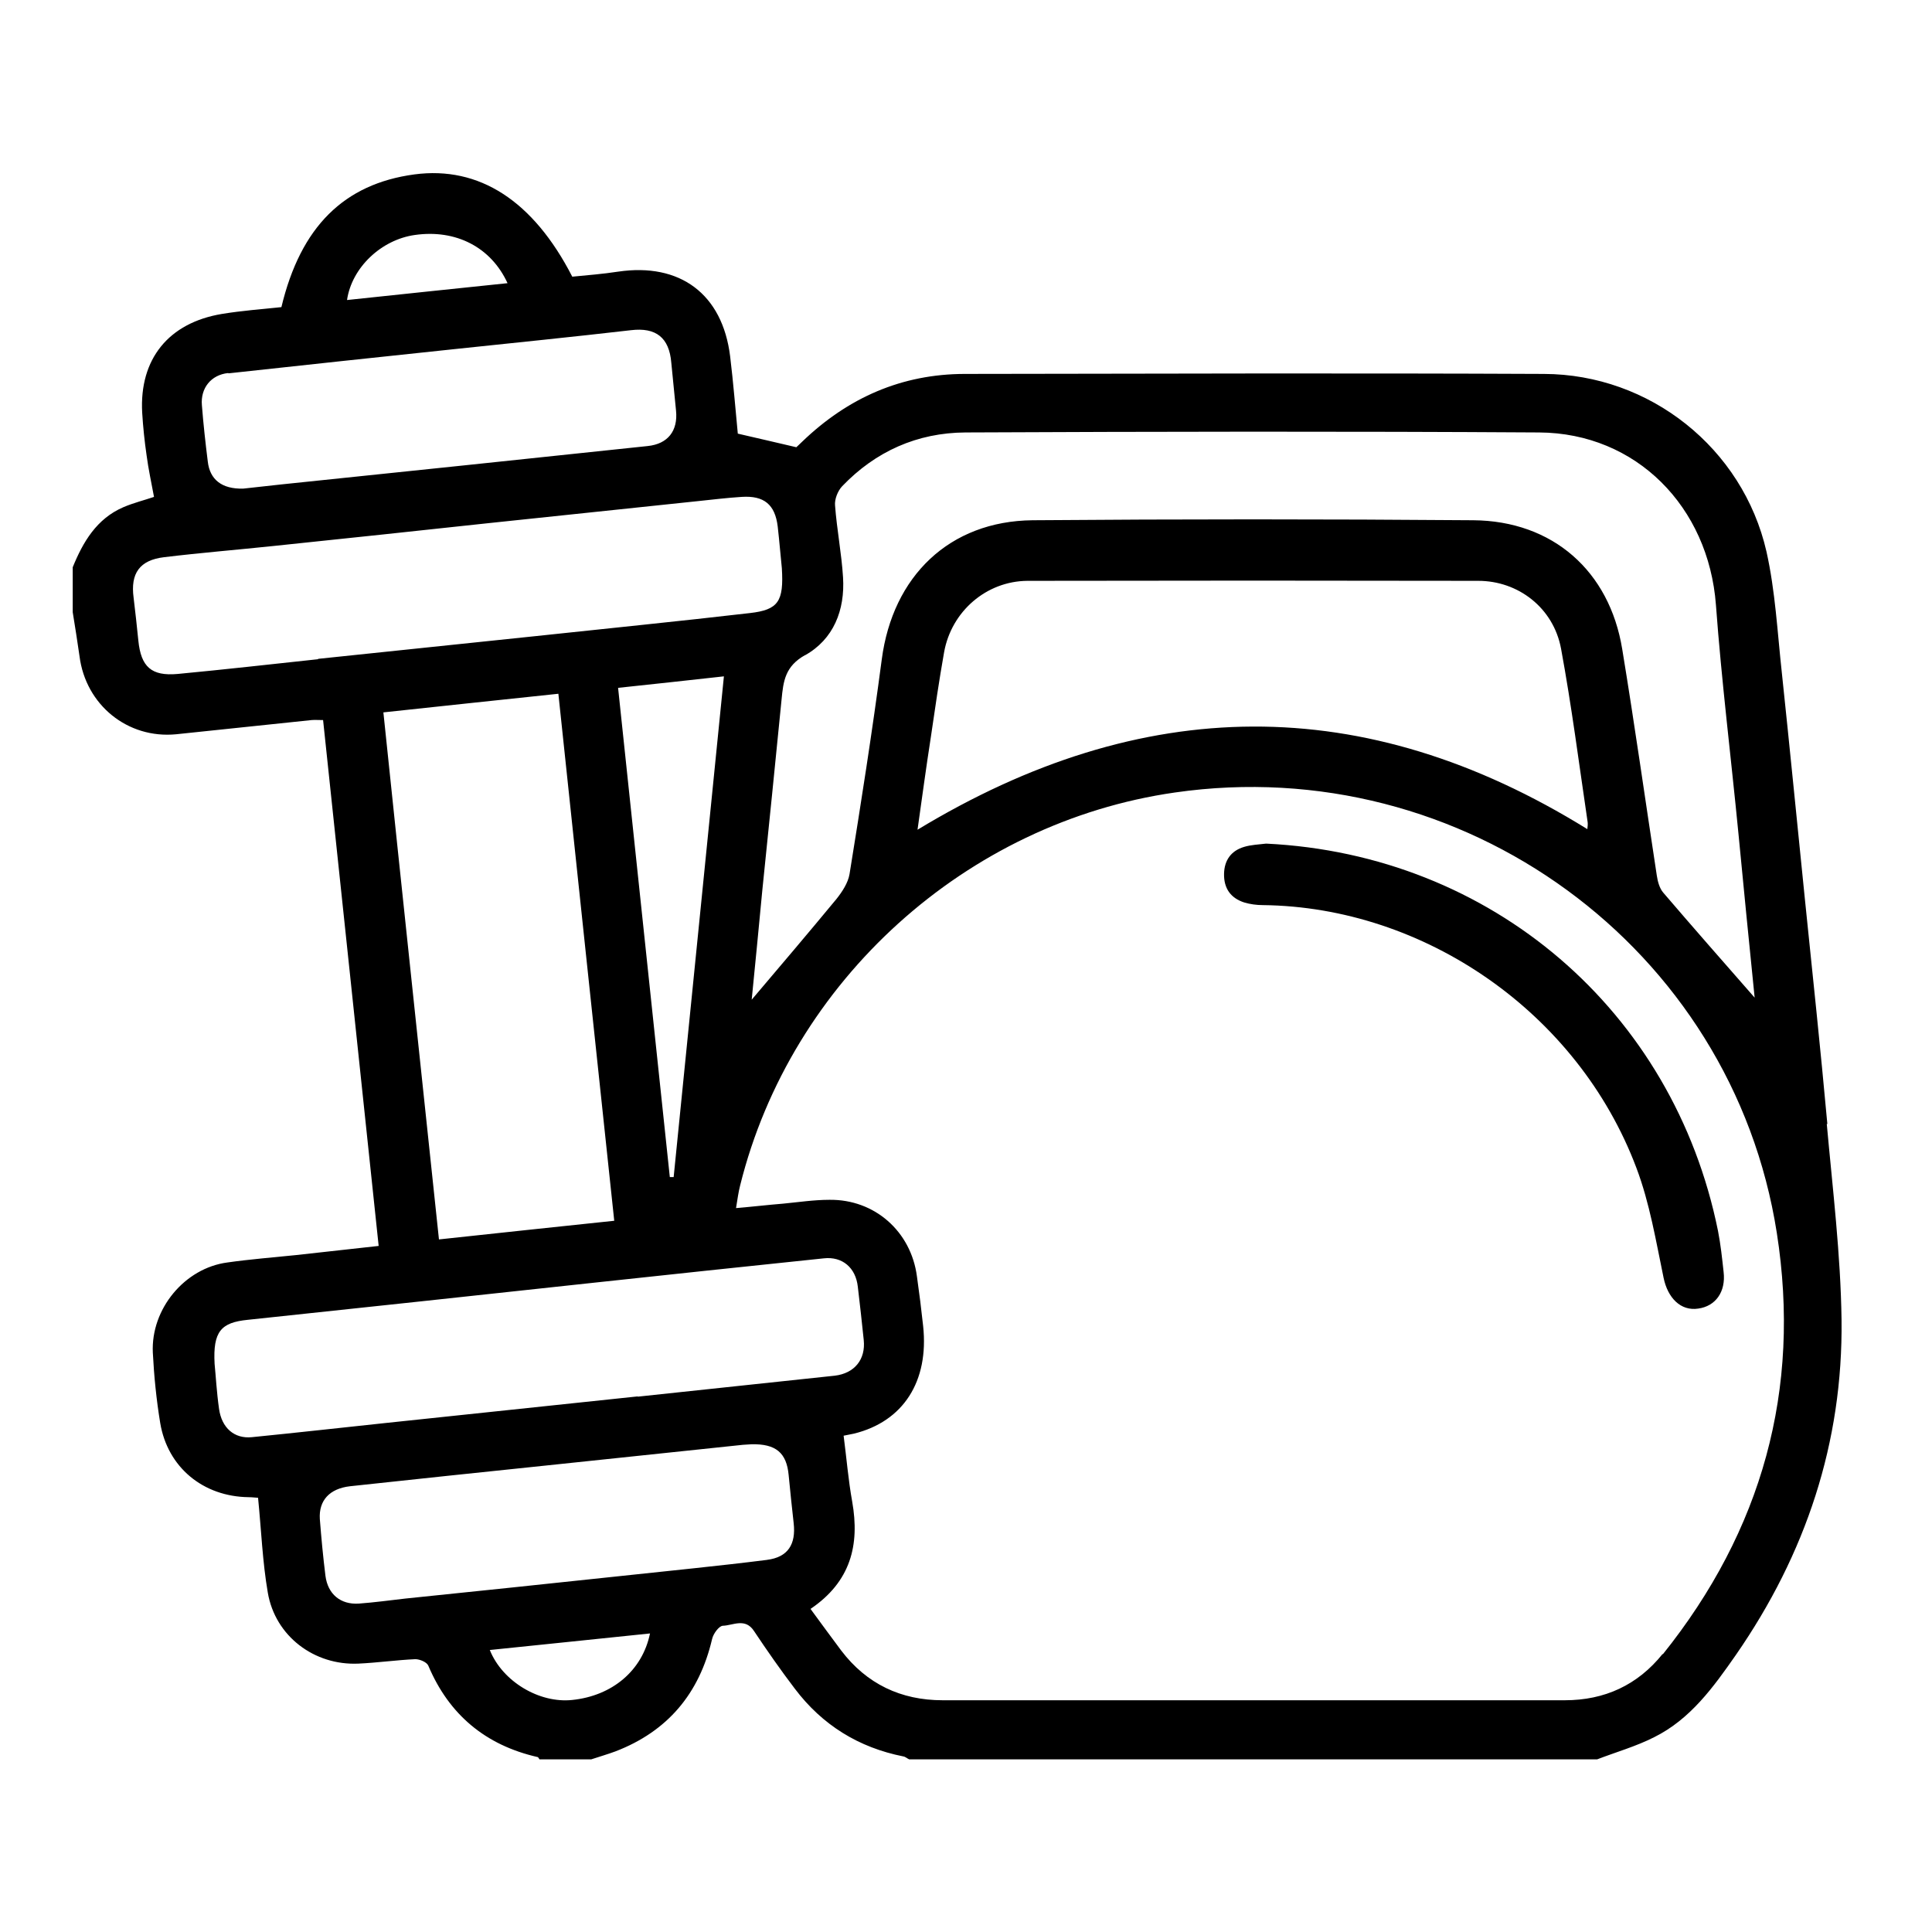 <svg xmlns="http://www.w3.org/2000/svg" viewBox="0 0 65.36 65.36"><path class="cls-1" d="m61.82,38.03c-.23-2.54-.5-5.07-.76-7.61-.26-2.55-.51-5.11-.78-7.66-.15-1.37-.22-2.76-.52-4.1-.8-3.5-3.95-6-7.53-6.01-6.53-.03-13.05-.01-19.58,0-2.15,0-3.97.81-5.51,2.29-.08.08-.17.16-.2.19-.69-.16-1.32-.31-1.98-.46-.08-.82-.15-1.72-.26-2.62-.26-2.1-1.69-3.17-3.79-2.86-.52.08-1.04.12-1.55.17-1.32-2.57-3.15-3.75-5.34-3.46-2.38.32-3.85,1.77-4.5,4.49-.66.07-1.34.12-2.01.23-1.81.3-2.8,1.53-2.7,3.34.03.49.08.97.15,1.45.06.46.16.91.25,1.4-.32.11-.69.2-1.04.35-.9.39-1.36,1.17-1.71,2.03v1.52c.08.5.16.99.23,1.49.21,1.65,1.63,2.8,3.27,2.64,1.53-.16,3.06-.32,4.58-.48.11-.01.23,0,.39,0,.63,5.93,1.25,11.84,1.88,17.79-.99.11-1.89.21-2.8.31-.77.08-1.55.14-2.32.25-1.44.19-2.59,1.57-2.52,3.05.04.79.12,1.59.25,2.38.25,1.5,1.45,2.49,2.99,2.51.13,0,.27.02.32.02.11,1.1.15,2.17.33,3.21.25,1.47,1.57,2.47,3.07,2.4.64-.03,1.28-.12,1.92-.15.15,0,.39.1.44.22.7,1.66,1.94,2.69,3.69,3.09.03,0,.05.05.07.08h1.75c.27-.09.55-.17.82-.27,1.77-.68,2.84-1.96,3.27-3.8.04-.18.23-.44.36-.45.35-.01.76-.28,1.06.18.44.66.9,1.32,1.38,1.95.93,1.23,2.16,1.99,3.67,2.29.07.01.13.07.2.1h23.27c.65-.25,1.32-.44,1.93-.75,1.23-.61,2.01-1.7,2.77-2.79,2.36-3.41,3.62-7.18,3.57-11.33-.03-2.21-.3-4.42-.5-6.63Zm-34.59-15.86c.97-.54,1.36-1.53,1.29-2.64-.05-.81-.21-1.62-.27-2.43-.02-.21.09-.49.24-.65,1.13-1.18,2.54-1.81,4.17-1.82,6.47-.03,12.94-.04,19.41,0,3.29.02,5.73,2.52,5.98,5.83.19,2.58.51,5.15.76,7.72.18,1.86.36,3.71.55,5.57-1.06-1.21-2.08-2.37-3.09-3.55-.13-.15-.19-.38-.22-.58-.39-2.55-.75-5.11-1.17-7.66-.43-2.64-2.35-4.34-5.04-4.36-4.97-.04-9.94-.04-14.91,0-2.81.03-4.73,1.89-5.1,4.71-.32,2.43-.7,4.85-1.09,7.26-.05.3-.25.6-.44.84-.95,1.15-1.92,2.29-2.87,3.41.12-1.19.24-2.45.36-3.71.22-2.15.44-4.3.65-6.44.06-.63.12-1.13.8-1.51Zm26.48,5.64c.01.07,0,.15-.01.24-7.55-4.68-15.07-4.58-22.66.02.15-1.06.29-2.1.45-3.13.14-.96.28-1.92.45-2.88.25-1.38,1.43-2.4,2.82-2.41,5.08-.01,10.17-.01,15.25,0,1.35,0,2.54.91,2.8,2.29.36,1.95.61,3.91.9,5.87ZM14.03,7.95c1.39-.2,2.58.41,3.14,1.63-1.84.19-3.63.38-5.43.57.16-1.1,1.16-2.04,2.29-2.2Zm-6.3,4.68c2.55-.28,5.1-.55,7.65-.82,1.99-.21,3.98-.41,5.97-.64.84-.1,1.29.25,1.36,1.1.05.54.11,1.08.16,1.62.07.69-.28,1.13-.96,1.2-4.14.44-8.27.87-12.41,1.3-.46.05-.93.1-1.27.14-.73.02-1.13-.31-1.2-.91-.08-.64-.15-1.27-.2-1.91-.05-.58.31-1.03.89-1.09Zm3.04,9.67c-1.59.17-3.17.35-4.76.5-.89.08-1.24-.24-1.33-1.13-.05-.48-.1-.97-.16-1.45-.11-.82.2-1.27,1.03-1.37,1.24-.15,2.48-.25,3.71-.38,2.42-.25,4.83-.51,7.25-.77,2.38-.25,4.76-.5,7.13-.75.48-.05.97-.11,1.45-.14.76-.05,1.13.26,1.22,1,.06.52.1,1.04.14,1.41.07,1.13-.12,1.41-1.08,1.52-2.41.28-4.83.52-7.25.78-2.46.26-4.91.51-7.37.77Zm13.72.58c-.57,5.72-1.14,11.33-1.7,16.94-.04,0-.09,0-.13,0-.58-5.49-1.16-10.99-1.75-16.55,1.21-.13,2.35-.25,3.59-.39Zm-3.72,18.42c-1.98.21-3.9.41-5.92.63-.63-5.98-1.26-11.87-1.88-17.83,1.98-.21,3.9-.42,5.92-.63.63,5.94,1.25,11.84,1.89,17.83Zm-1.41,16.21c-1.11.12-2.36-.62-2.79-1.69,1.83-.19,3.61-.37,5.42-.56-.26,1.26-1.28,2.11-2.63,2.25Zm6.6-4.74c-1.66.21-3.33.37-4.99.55-2.42.26-4.84.51-7.26.76-.52.06-1.04.13-1.57.17-.62.04-1.05-.32-1.13-.94-.08-.64-.14-1.28-.19-1.92-.04-.63.33-1.03,1.02-1.11,2.21-.24,4.41-.47,6.62-.7,2.19-.23,4.37-.46,6.56-.69.15-.02.31-.02.4-.03.83-.02,1.19.29,1.26,1.04.05.54.11,1.08.17,1.63.08.71-.19,1.15-.9,1.24Zm-4.38-5.53c-2.84.3-5.69.6-8.53.9-1.51.16-3.02.33-4.53.48-.59.06-1.02-.31-1.11-.96-.08-.56-.11-1.12-.15-1.52-.06-1.1.22-1.4,1.12-1.49,3.89-.41,7.77-.83,11.66-1.25,2.61-.28,5.22-.56,7.83-.83.63-.07,1.08.32,1.15.96.07.6.14,1.2.2,1.8.07.66-.31,1.13-.98,1.21-2.22.24-4.45.47-6.67.71Zm34.67,8.71c-.85,1.06-1.97,1.57-3.31,1.57-7.02,0-14.03,0-21.05,0-1.41,0-2.57-.55-3.43-1.68-.34-.45-.67-.91-1.04-1.41,1.36-.92,1.67-2.16,1.41-3.63-.13-.72-.19-1.46-.29-2.23.06-.01.2-.04.35-.07,1.67-.41,2.54-1.77,2.34-3.64-.06-.56-.13-1.12-.21-1.68-.2-1.52-1.43-2.61-2.96-2.59-.52,0-1.05.08-1.57.13-.5.04-1,.1-1.59.15.05-.3.08-.54.14-.77,1.72-6.92,7.65-12.28,14.71-13.29,9.73-1.4,18.85,5.24,20.36,14.9.83,5.3-.5,10.07-3.86,14.26Zm-13.42-27.41c-.25.03-.51.04-.74.11-.44.13-.67.45-.68.91-.01.49.22.82.68.97.2.06.42.09.63.09,5.46.06,10.66,3.63,12.64,8.89.45,1.19.66,2.47.92,3.72.14.68.58,1.13,1.17,1.04.59-.08.94-.57.86-1.24-.05-.46-.1-.93-.19-1.39-1.51-7.46-7.67-12.73-15.28-13.1Z"></path></svg>